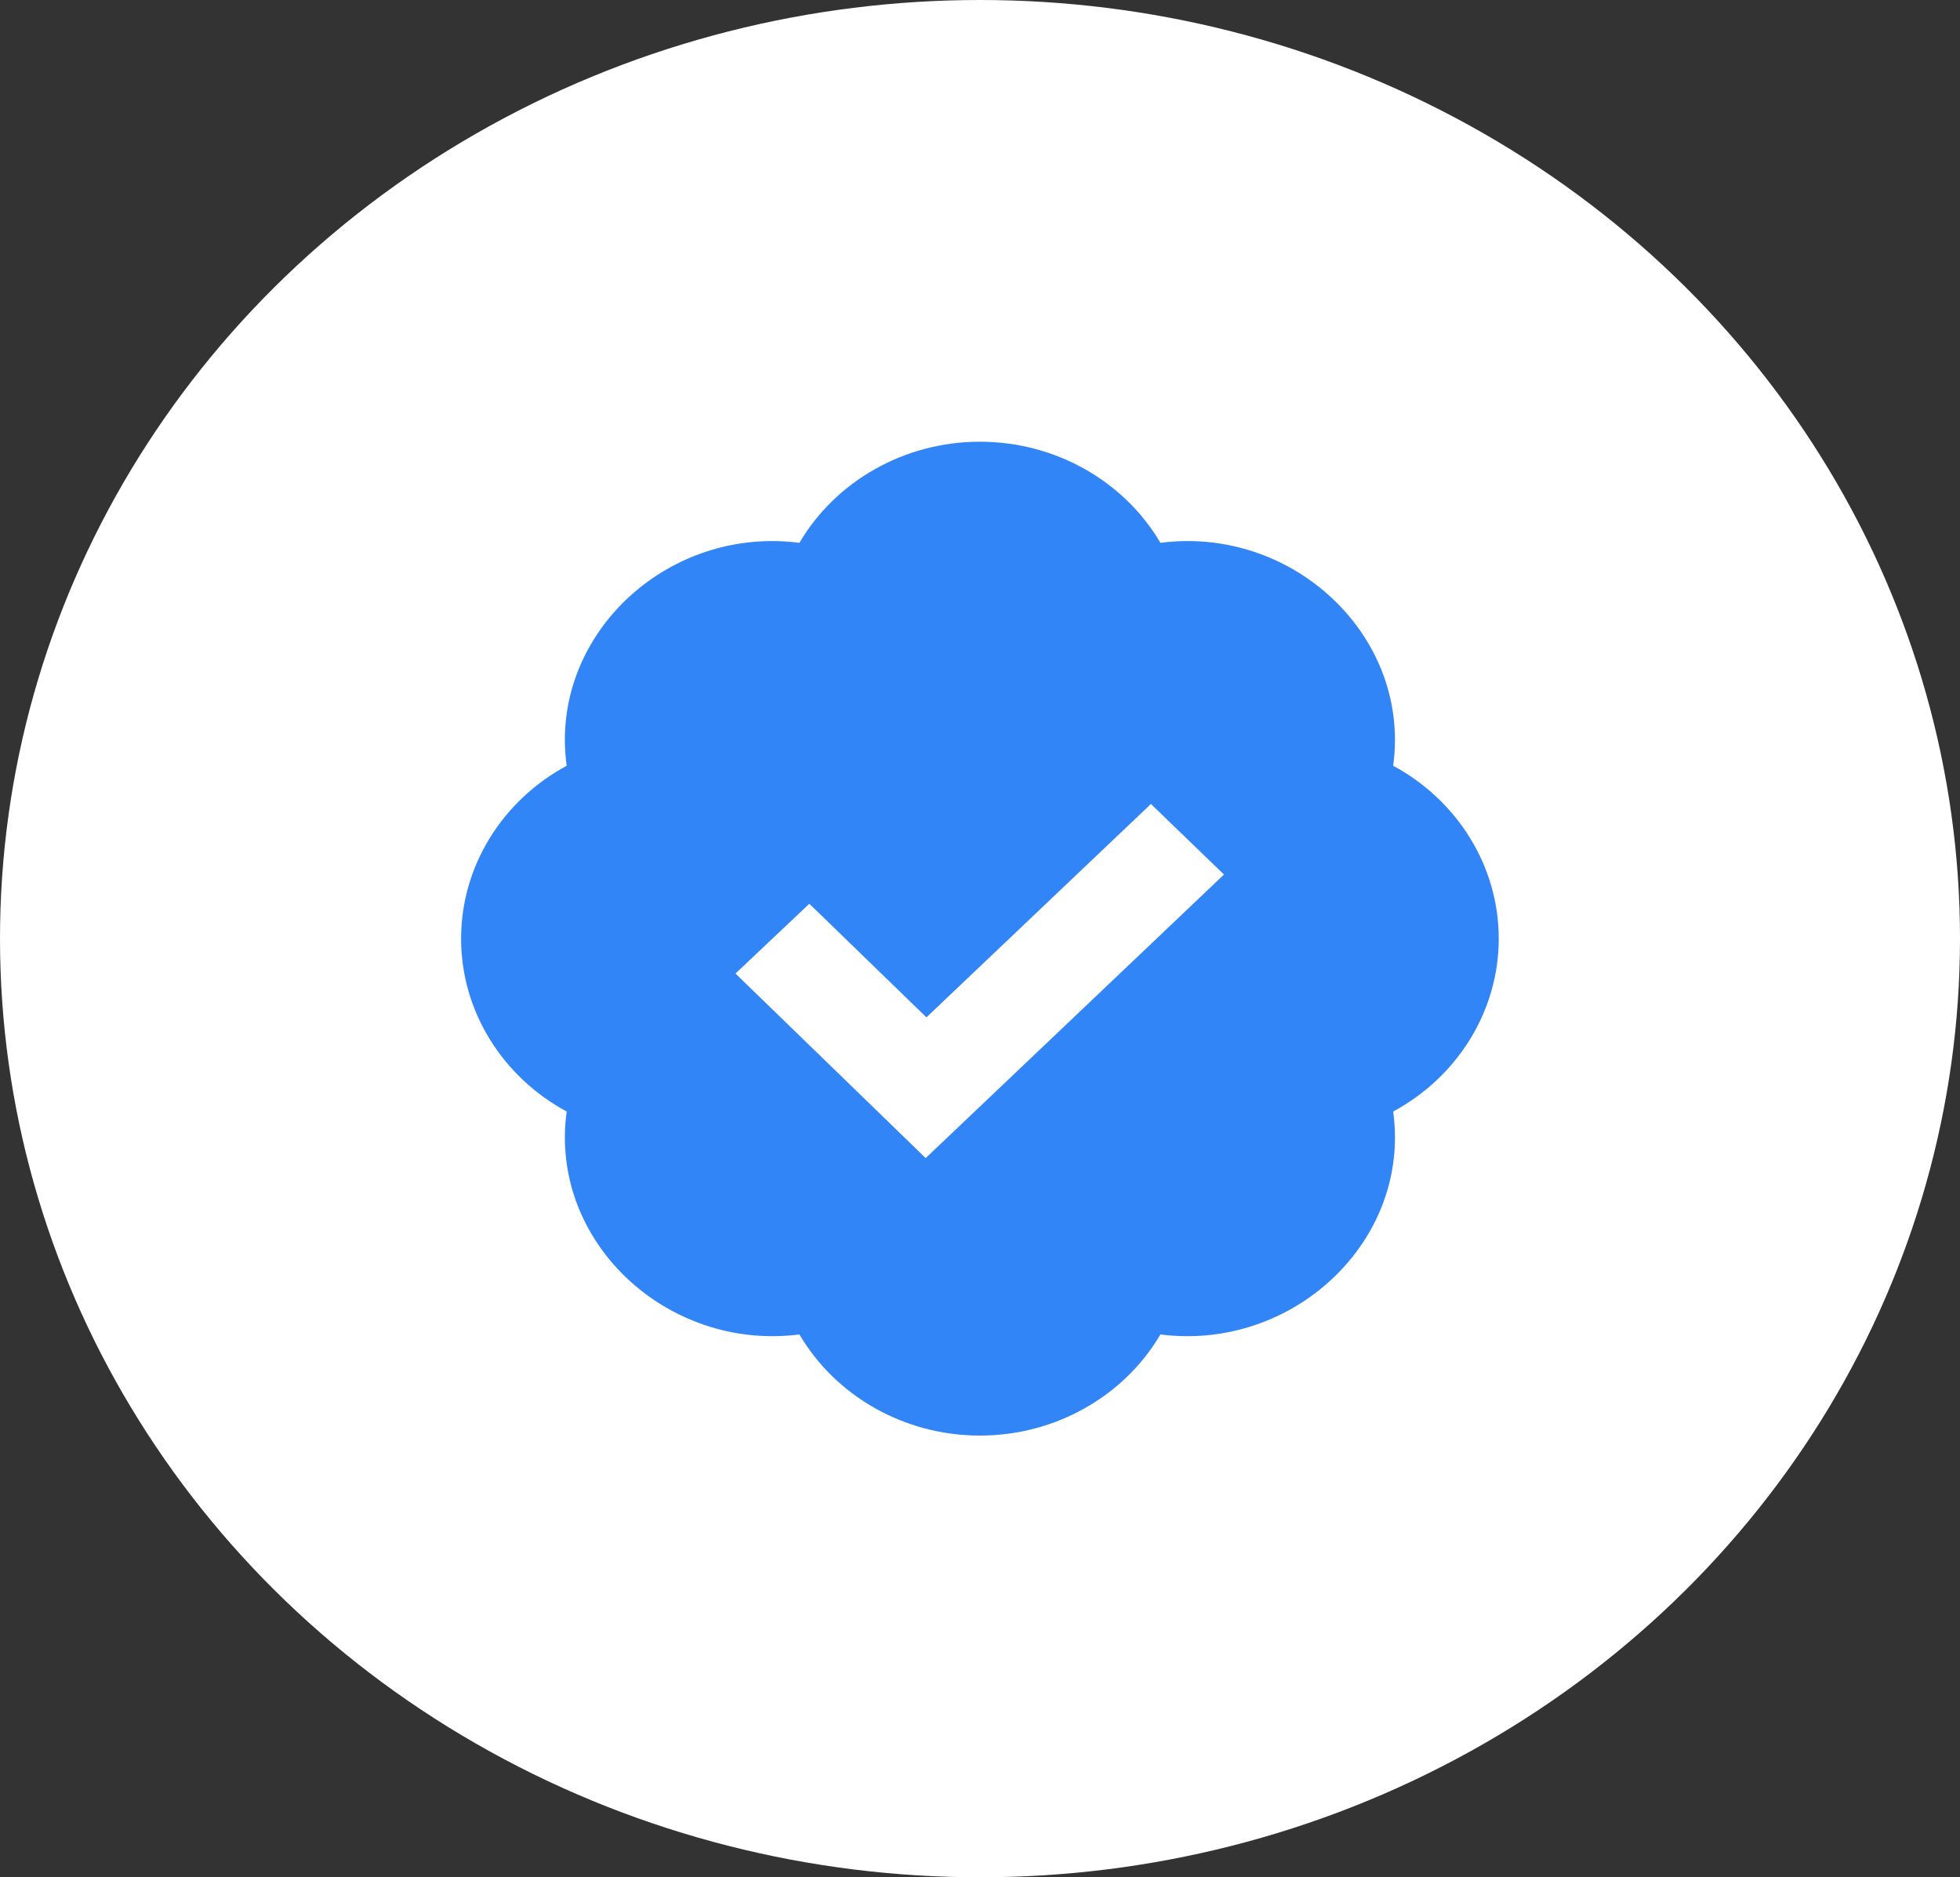 <svg width="71" height="68" viewBox="0 0 71 68" fill="none" xmlns="http://www.w3.org/2000/svg">
<rect x="0" y="0" width="71" height="68" fill="#333333" stroke="none"/>
<ellipse cx="35.5" cy="34" rx="35.5" ry="34" fill="white"/>
<path d="M50.467 27.738C50.51 27.425 50.532 27.111 50.532 26.8C50.532 22.518 46.505 19.082 42.036 19.663C40.733 17.444 38.252 16 35.497 16C32.742 16 30.261 17.444 28.959 19.663C24.48 19.082 20.462 22.518 20.462 26.8C20.462 27.111 20.485 27.425 20.528 27.738C18.21 28.987 16.703 31.363 16.703 34C16.703 36.637 18.21 39.013 20.528 40.262C20.484 40.573 20.462 40.886 20.462 41.2C20.462 45.482 24.48 48.909 28.959 48.337C30.261 50.556 32.742 52 35.497 52C38.252 52 40.733 50.556 42.036 48.337C46.505 48.909 50.532 45.482 50.532 41.2C50.532 40.889 50.51 40.575 50.467 40.262C52.784 39.013 54.291 36.637 54.291 34C54.291 31.363 52.784 28.987 50.467 27.738ZM33.533 41.949L26.642 35.264L29.318 32.736L33.56 36.851L41.692 29.122L44.338 31.678L33.533 41.949Z" fill="#3285F7"/>
</svg>
